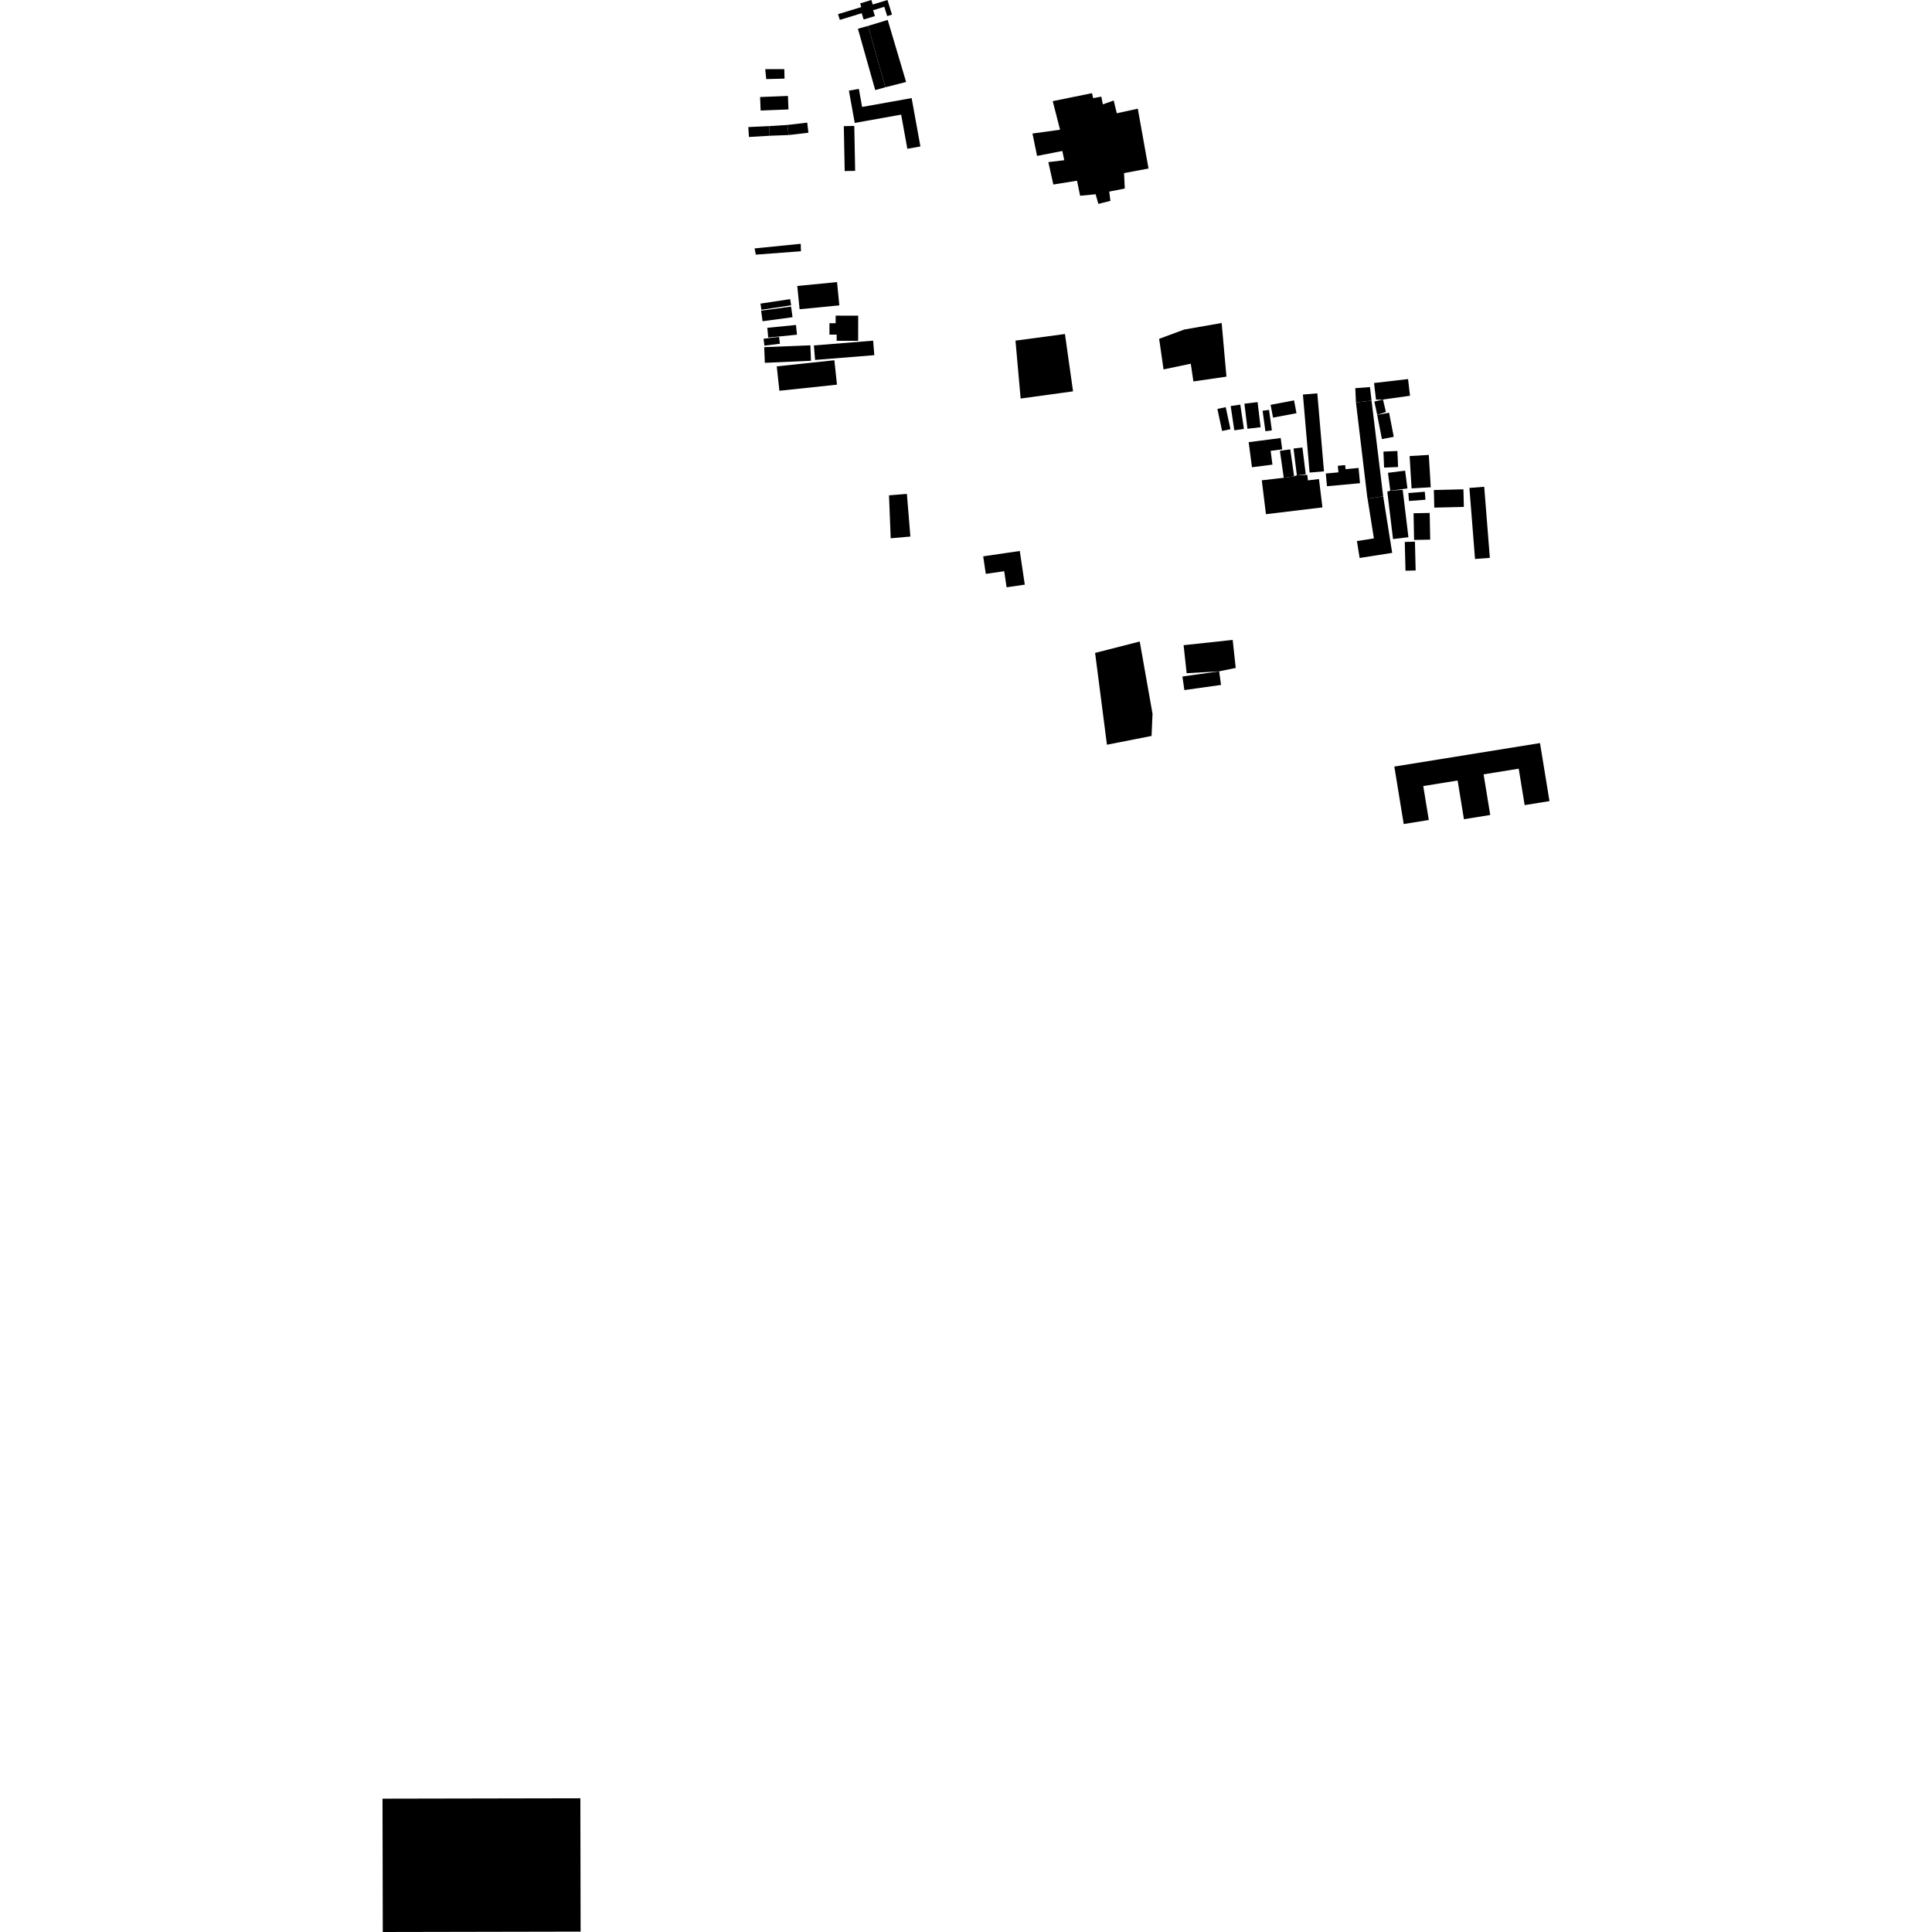 <?xml version="1.0" encoding="utf-8" standalone="no"?>
<!DOCTYPE svg PUBLIC "-//W3C//DTD SVG 1.1//EN"
  "http://www.w3.org/Graphics/SVG/1.1/DTD/svg11.dtd">
<!-- Created with matplotlib (https://matplotlib.org/) -->
<svg height="288pt" version="1.1" viewBox="0 0 288 288" width="288pt" xmlns="http://www.w3.org/2000/svg" xmlns:xlink="http://www.w3.org/1999/xlink">
 <defs>
  <style type="text/css">
*{stroke-linecap:butt;stroke-linejoin:round;}
  </style>
 </defs>
 <g id="figure_1">
  <g id="patch_1">
   <path d="M 0 288 
L 288 288 
L 288 0 
L 0 0 
z
" style="fill:none;opacity:0;"/>
  </g>
  <g id="axes_1">
   <g id="PatchCollection_1">
    <path clip-path="url(#p9550914985)" d="M 207.85 114.271 
L 209.249 122.838 
L 212.99 122.234 
L 212.163 117.177 
L 217.285 116.35 
L 218.227 122.119 
L 222.147 121.488 
L 221.156 115.43 
L 226.392 114.586 
L 227.278 120.017 
L 230.979 119.42 
L 229.565 110.769 
L 207.85 114.271 
"/>
    <path clip-path="url(#p9550914985)" d="M 132.254 2.399 
L 132.969 2.179 
L 132.294 0 
L 130.098 0.672 
L 129.891 0 
L 128.224 0.509 
L 128.391 1.054 
L 124.925 2.111 
L 125.191 2.968 
L 128.451 1.972 
L 128.742 2.911 
L 130.424 2.397 
L 130.153 1.523 
L 131.823 1.014 
L 132.254 2.399 
"/>
    <path clip-path="url(#p9550914985)" d="M 125.788 18.803 
L 127.348 18.774 
L 127.475 25.467 
L 125.917 25.499 
L 125.788 18.803 
"/>
    <path clip-path="url(#p9550914985)" d="M 206.225 67.316 
L 208.306 67.228 
L 208.41 69.614 
L 206.326 69.704 
L 206.225 67.316 
"/>
    <path clip-path="url(#p9550914985)" d="M 113.307 14.464 
L 113.387 16.477 
L 117.536 16.314 
L 117.456 14.301 
L 113.307 14.464 
"/>
    <path clip-path="url(#p9550914985)" d="M 181.474 60.959 
L 182.717 60.695 
L 183.422 63.979 
L 182.176 64.242 
L 181.474 60.959 
"/>
    <path clip-path="url(#p9550914985)" d="M 114.377 48.868 
L 118.656 48.442 
L 118.801 49.891 
L 114.523 50.317 
L 114.377 48.868 
"/>
    <path clip-path="url(#p9550914985)" d="M 113.458 46.311 
L 117.925 45.706 
L 118.143 47.284 
L 113.675 47.889 
L 113.458 46.311 
"/>
    <path clip-path="url(#p9550914985)" d="M 205.3 61.855 
L 205.999 65.454 
L 207.765 65.115 
L 207.069 61.518 
L 205.3 61.855 
"/>
    <path clip-path="url(#p9550914985)" d="M 129.399 3.863 
L 132.327 2.971 
L 135.074 12.223 
L 131.98 13.007 
L 129.399 3.863 
"/>
    <path clip-path="url(#p9550914985)" d="M 114.659 18.796 
L 114.728 20.237 
L 117.553 20.131 
L 117.375 18.628 
L 114.659 18.796 
"/>
    <path clip-path="url(#p9550914985)" d="M 202.03 57.864 
L 202.13 59.994 
L 204.454 59.721 
L 204.22 57.7 
L 202.03 57.864 
"/>
    <path clip-path="url(#p9550914985)" d="M 111.552 18.941 
L 114.659 18.796 
L 114.728 20.237 
L 111.643 20.419 
L 111.552 18.941 
"/>
    <path clip-path="url(#p9550914985)" d="M 210.129 67.984 
L 212.989 67.813 
L 213.28 72.636 
L 210.421 72.806 
L 210.129 67.984 
"/>
    <path clip-path="url(#p9550914985)" d="M 206.902 70.482 
L 209.46 70.157 
L 209.804 72.812 
L 207.246 73.137 
L 206.902 70.482 
"/>
    <path clip-path="url(#p9550914985)" d="M 127.888 4.285 
L 129.399 3.863 
L 131.98 13.007 
L 130.469 13.429 
L 127.888 4.285 
"/>
    <path clip-path="url(#p9550914985)" d="M 213.743 73.047 
L 213.807 75.67 
L 218.216 75.563 
L 218.15 72.94 
L 213.743 73.047 
"/>
    <path clip-path="url(#p9550914985)" d="M 183.456 60.528 
L 184.888 60.319 
L 185.428 63.941 
L 183.996 64.149 
L 183.456 60.528 
"/>
    <path clip-path="url(#p9550914985)" d="M 210.718 76.509 
L 213.121 76.462 
L 213.199 80.441 
L 210.796 80.488 
L 210.718 76.509 
"/>
    <path clip-path="url(#p9550914985)" d="M 118.85 42.628 
L 124.777 42.052 
L 125.119 45.521 
L 119.192 46.097 
L 118.85 42.628 
"/>
    <path clip-path="url(#p9550914985)" d="M 192.826 66.863 
L 194.148 66.702 
L 194.642 70.691 
L 193.32 70.853 
L 192.826 66.863 
"/>
    <path clip-path="url(#p9550914985)" d="M 209.407 80.783 
L 210.924 80.747 
L 211.029 85.039 
L 209.514 85.075 
L 209.407 80.783 
"/>
    <path clip-path="url(#p9550914985)" d="M 188.213 61.227 
L 188.633 64.284 
L 189.593 64.154 
L 189.173 61.098 
L 188.213 61.227 
"/>
    <path clip-path="url(#p9550914985)" d="M 219.043 72.736 
L 219.88 83.329 
L 222.088 83.155 
L 221.25 72.564 
L 219.043 72.736 
"/>
    <path clip-path="url(#p9550914985)" d="M 209.943 73.494 
L 210.037 74.684 
L 212.488 74.493 
L 212.394 73.303 
L 209.943 73.494 
"/>
    <path clip-path="url(#p9550914985)" d="M 121.327 51.494 
L 130.156 50.782 
L 130.333 52.944 
L 121.503 53.654 
L 121.327 51.494 
"/>
    <path clip-path="url(#p9550914985)" d="M 190.794 67.202 
L 192.337 66.984 
L 192.911 71.003 
L 191.368 71.221 
L 190.794 67.202 
"/>
    <path clip-path="url(#p9550914985)" d="M 185.503 60.176 
L 187.465 59.944 
L 187.915 63.685 
L 185.953 63.917 
L 185.503 60.176 
"/>
    <path clip-path="url(#p9550914985)" d="M 194.225 58.815 
L 195.218 70.444 
L 197.363 70.264 
L 196.37 58.633 
L 194.225 58.815 
"/>
    <path clip-path="url(#p9550914985)" d="M 113.364 45.258 
L 117.791 44.591 
L 117.933 45.515 
L 113.505 46.179 
L 113.364 45.258 
"/>
    <path clip-path="url(#p9550914985)" d="M 113.92 51.748 
L 120.804 51.475 
L 120.893 53.779 
L 114.014 54.087 
L 113.92 51.748 
"/>
    <path clip-path="url(#p9550914985)" d="M 117.375 18.628 
L 117.553 20.131 
L 120.509 19.784 
L 120.329 18.281 
L 117.375 18.628 
"/>
    <path clip-path="url(#p9550914985)" d="M 189.406 60.344 
L 192.901 59.685 
L 193.266 61.594 
L 189.771 62.253 
L 189.406 60.344 
"/>
    <path clip-path="url(#p9550914985)" d="M 176.263 100.848 
L 181.733 100.076 
L 182.021 102.1 
L 176.551 102.869 
L 176.263 100.848 
"/>
    <path clip-path="url(#p9550914985)" d="M 204.873 59.858 
L 206.155 59.555 
L 206.598 61.405 
L 205.3 61.855 
L 204.873 59.858 
"/>
    <path clip-path="url(#p9550914985)" d="M 115.79 54.614 
L 120.86 54.075 
L 124.377 53.702 
L 124.766 57.341 
L 116.182 58.25 
L 115.79 54.614 
"/>
    <path clip-path="url(#p9550914985)" d="M 202.13 59.994 
L 204.454 59.721 
L 206.188 73.981 
L 203.864 74.347 
L 203.841 74.302 
L 202.13 59.994 
"/>
    <path clip-path="url(#p9550914985)" d="M 113.821 50.502 
L 114.533 50.414 
L 116.132 50.216 
L 116.262 51.241 
L 113.95 51.525 
L 113.821 50.502 
"/>
    <path clip-path="url(#p9550914985)" d="M 206.802 73.288 
L 207.246 73.137 
L 209.099 73.017 
L 209.951 80.083 
L 207.657 80.356 
L 206.802 73.288 
"/>
    <path clip-path="url(#p9550914985)" d="M 176.437 96.178 
L 176.892 100.352 
L 181.733 100.076 
L 184.208 99.567 
L 183.754 95.391 
L 176.437 96.178 
"/>
    <path clip-path="url(#p9550914985)" d="M 204.827 57.094 
L 209.897 56.508 
L 210.189 58.997 
L 206.155 59.555 
L 205.119 59.583 
L 204.827 57.094 
"/>
    <path clip-path="url(#p9550914985)" d="M 203.864 74.347 
L 206.188 73.981 
L 207.531 82.414 
L 202.676 83.177 
L 202.275 80.655 
L 204.805 80.258 
L 203.864 74.347 
"/>
    <path clip-path="url(#p9550914985)" d="M 189.413 67.206 
L 189.681 69.26 
L 186.628 69.653 
L 186.137 65.913 
L 190.912 65.296 
L 191.134 66.984 
L 189.413 67.206 
"/>
    <path clip-path="url(#p9550914985)" d="M 124.573 47.05 
L 124.57 48.182 
L 123.648 48.18 
L 123.644 49.881 
L 124.72 49.884 
L 124.718 50.799 
L 127.922 50.806 
L 127.93 47.057 
L 124.573 47.05 
"/>
    <path clip-path="url(#p9550914985)" d="M 197.633 70.586 
L 197.81 72.482 
L 202.733 72.028 
L 202.52 69.756 
L 200.58 69.936 
L 200.525 69.331 
L 199.428 69.433 
L 199.52 70.413 
L 197.633 70.586 
"/>
    <path clip-path="url(#p9550914985)" d="M 126.544 13.515 
L 128.027 13.25 
L 128.515 15.943 
L 135.895 14.623 
L 137.203 21.831 
L 135.256 22.18 
L 134.332 17.088 
L 129.167 18.012 
L 127.416 18.324 
L 126.544 13.515 
"/>
    <path clip-path="url(#p9550914985)" d="M 188.094 71.6 
L 188.713 76.649 
L 197.133 75.636 
L 196.617 71.41 
L 194.968 71.608 
L 194.868 70.784 
L 193.32 70.853 
L 192.911 71.003 
L 191.368 71.221 
L 188.094 71.6 
"/>
    <path clip-path="url(#p9550914985)" d="M 146.563 82.933 
L 152.016 82.134 
L 152.763 87.152 
L 150.052 87.549 
L 149.695 85.147 
L 146.952 85.549 
L 146.563 82.933 
"/>
    <path clip-path="url(#p9550914985)" d="M 57.021 268.123 
L 86.512 268.066 
L 86.55 287.943 
L 57.059 288 
L 57.021 268.123 
"/>
    <path clip-path="url(#p9550914985)" d="M 112.668 37.959 
L 119.397 37.454 
L 119.362 36.342 
L 112.484 37.031 
L 112.668 37.959 
"/>
    <path clip-path="url(#p9550914985)" d="M 114.221 11.789 
L 116.949 11.72 
L 116.915 10.309 
L 114.075 10.303 
L 114.221 11.789 
"/>
    <path clip-path="url(#p9550914985)" d="M 132.775 80.241 
L 135.709 79.983 
L 135.19 73.623 
L 132.523 73.838 
L 132.775 80.241 
"/>
    <path clip-path="url(#p9550914985)" d="M 161.01 29.181 
L 163.326 28.957 
L 163.73 30.396 
L 165.526 29.94 
L 165.353 28.559 
L 167.67 28.104 
L 167.561 25.802 
L 171.21 25.121 
L 169.608 16.2 
L 166.48 16.885 
L 166.02 14.985 
L 164.4 15.557 
L 164.169 14.407 
L 162.954 14.633 
L 162.782 13.886 
L 156.929 15.08 
L 158.021 19.339 
L 153.908 19.905 
L 154.595 23.243 
L 158.361 22.505 
L 158.648 23.884 
L 156.275 24.167 
L 157.019 27.505 
L 160.551 26.938 
L 161.01 29.181 
"/>
    <path clip-path="url(#p9550914985)" d="M 151.375 50.776 
L 152.145 59.409 
L 159.958 58.336 
L 158.75 49.79 
L 151.375 50.776 
"/>
    <path clip-path="url(#p9550914985)" d="M 163.245 97.331 
L 165.01 111.014 
L 171.663 109.705 
L 171.805 106.404 
L 169.899 95.629 
L 163.245 97.331 
"/>
    <path clip-path="url(#p9550914985)" d="M 172.793 50.507 
L 173.448 55.067 
L 177.507 54.217 
L 177.9 56.861 
L 182.824 56.145 
L 182.11 48.147 
L 176.521 49.127 
L 172.793 50.507 
"/>
   </g>
  </g>
 </g>
 <defs>
  <clipPath id="p9550914985">
   <rect height="288" width="173.958" x="57.021" y="0"/>
  </clipPath>
 </defs>
</svg>
